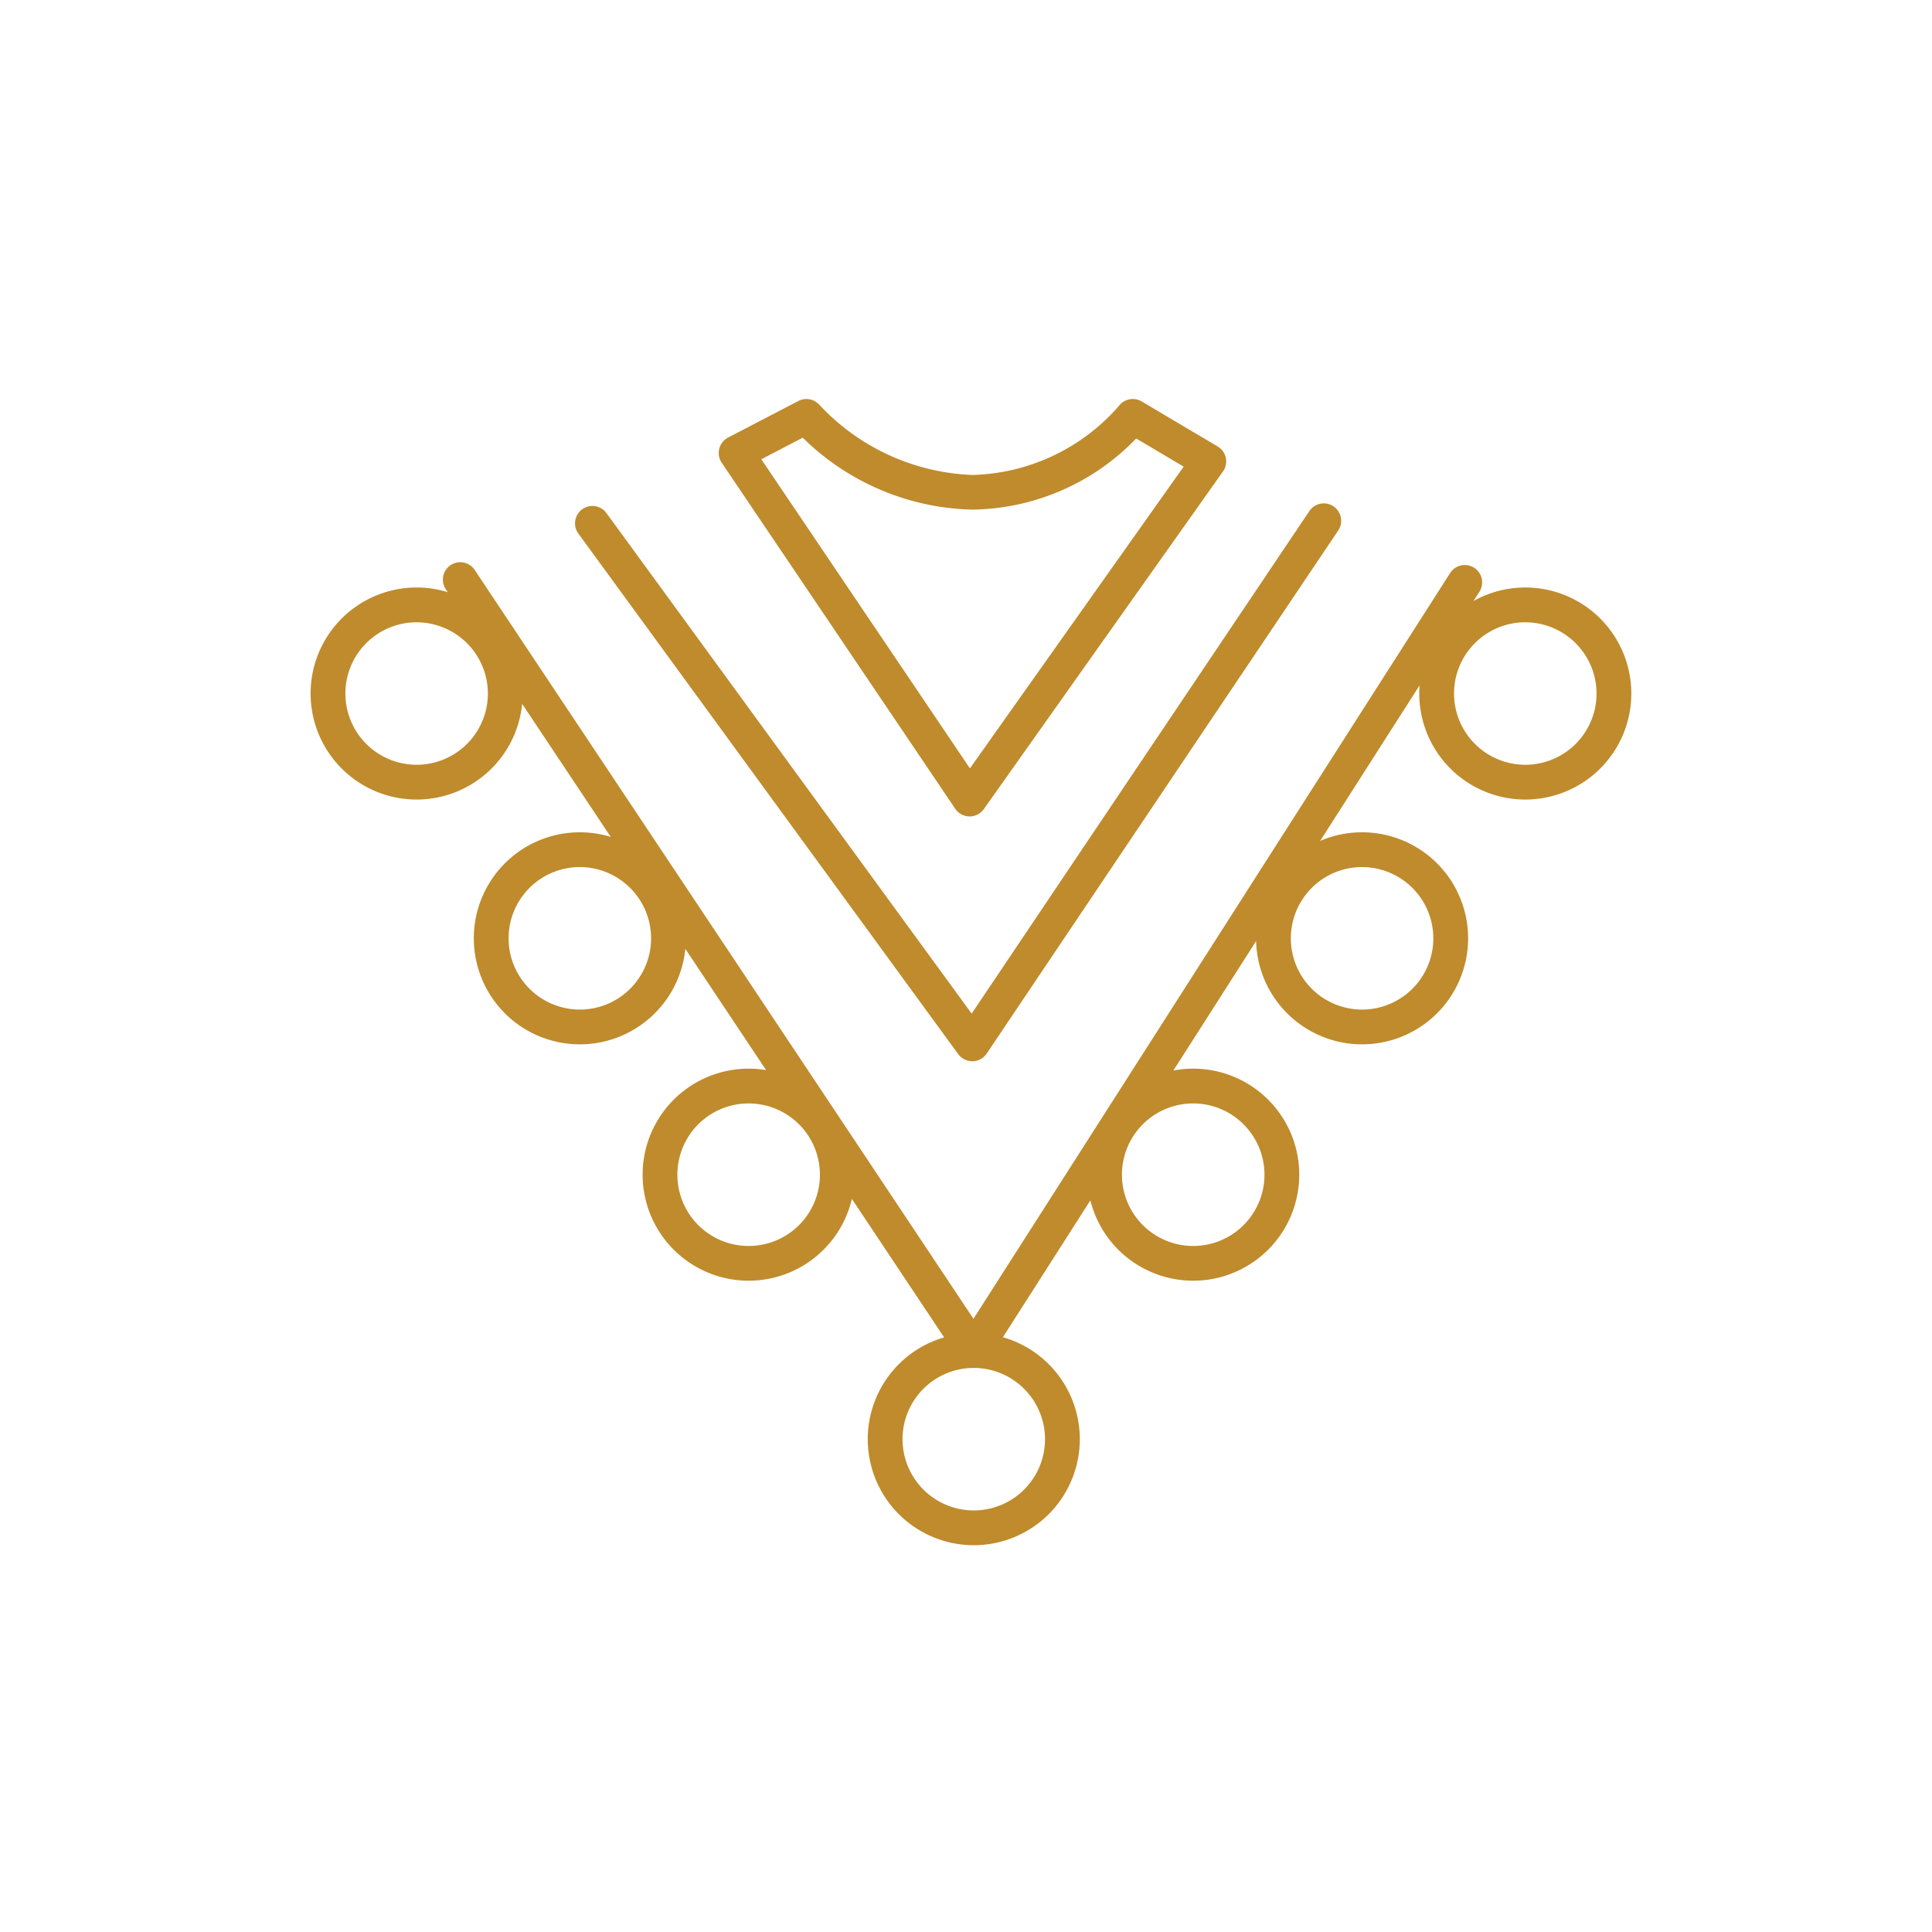 <svg id="ico_poblacion_normal" xmlns="http://www.w3.org/2000/svg" width="82" height="82" viewBox="0 0 82 82">
  <rect id="Rectangle_7" data-name="Rectangle 7" width="82" height="82" transform="translate(0)" fill="none"/>
  <g id="Group_7804" data-name="Group 7804" transform="translate(13.184 16.935)">
    <g id="Group_7794" data-name="Group 7794" transform="translate(0 8.002)">
      <path id="Path_16316" data-name="Path 16316" d="M156.271,272.923a4.5,4.5,0,1,1,4.5-4.5A4.5,4.5,0,0,1,156.271,272.923Zm0-7.524a3.024,3.024,0,1,0,3.024,3.024A3.028,3.028,0,0,0,156.271,265.4Z" transform="translate(-151.772 -263.925)" fill="#bf8b2c"/>
    </g>
    <g id="Group_7795" data-name="Group 7795" transform="translate(6.927 18.391)">
      <path id="Path_16317" data-name="Path 16317" d="M173.483,298.74a4.5,4.5,0,1,1,4.5-4.5A4.5,4.5,0,0,1,173.483,298.74Zm0-7.524a3.024,3.024,0,1,0,3.024,3.024A3.028,3.028,0,0,0,173.483,291.216Z" transform="translate(-168.984 -289.741)" fill="#bf8b2c"/>
    </g>
    <g id="Group_7796" data-name="Group 7796" transform="translate(14.092 28.423)">
      <path id="Path_16318" data-name="Path 16318" d="M191.288,323.668a4.5,4.5,0,1,1,4.5-4.5A4.5,4.5,0,0,1,191.288,323.668Zm0-7.524a3.025,3.025,0,1,0,3.025,3.025A3.028,3.028,0,0,0,191.288,316.144Z" transform="translate(-186.789 -314.669)" fill="#bf8b2c"/>
    </g>
    <g id="Group_7797" data-name="Group 7797" transform="translate(47.054 8.002)">
      <path id="Path_16319" data-name="Path 16319" d="M273.193,272.923a4.5,4.5,0,1,1,4.5-4.5A4.5,4.5,0,0,1,273.193,272.923Zm0-7.524a3.024,3.024,0,1,0,3.024,3.024A3.028,3.028,0,0,0,273.193,265.4Z" transform="translate(-268.693 -263.925)" fill="#bf8b2c"/>
    </g>
    <g id="Group_7798" data-name="Group 7798" transform="translate(40.127 18.391)">
      <path id="Path_16320" data-name="Path 16320" d="M255.981,298.74a4.5,4.5,0,1,1,4.5-4.5A4.5,4.5,0,0,1,255.981,298.74Zm0-7.524a3.024,3.024,0,1,0,3.024,3.024A3.028,3.028,0,0,0,255.981,291.216Z" transform="translate(-251.481 -289.741)" fill="#bf8b2c"/>
    </g>
    <g id="Group_7799" data-name="Group 7799" transform="translate(32.961 28.423)">
      <path id="Path_16321" data-name="Path 16321" d="M238.175,323.668a4.5,4.5,0,1,1,4.5-4.5A4.5,4.5,0,0,1,238.175,323.668Zm0-7.524a3.025,3.025,0,1,0,3.024,3.025A3.028,3.028,0,0,0,238.175,316.144Z" transform="translate(-233.676 -314.669)" fill="#bf8b2c"/>
    </g>
    <g id="Group_7800" data-name="Group 7800" transform="translate(23.646 39.649)">
      <path id="Path_16322" data-name="Path 16322" d="M215.029,351.563a4.5,4.5,0,1,1,4.5-4.5A4.5,4.5,0,0,1,215.029,351.563Zm0-7.524a3.024,3.024,0,1,0,3.024,3.024A3.028,3.028,0,0,0,215.029,344.039Z" transform="translate(-210.529 -342.564)" fill="#bf8b2c"/>
    </g>
    <g id="Group_7801" data-name="Group 7801" transform="translate(5.613 6.927)">
      <path id="Path_16323" data-name="Path 16323" d="M188.252,295.451a.737.737,0,0,1-.614-.329L165.843,262.4a.737.737,0,0,1,1.227-.818l21.169,31.782,20.231-31.651a.737.737,0,0,1,1.243.794l-20.839,32.6a.738.738,0,0,1-.615.34Z" transform="translate(-165.719 -261.253)" fill="#bf8b2c"/>
    </g>
    <g id="Group_7802" data-name="Group 7802" transform="translate(11.226 4.418)">
      <path id="Path_16324" data-name="Path 16324" d="M196.527,278.709a.738.738,0,0,1-.6-.3l-16.122-22.094a.737.737,0,1,1,1.192-.869l15.5,21.243,14.34-21.339a.738.738,0,0,1,1.225.823l-14.928,22.213a.738.738,0,0,1-.6.326Z" transform="translate(-179.667 -255.021)" fill="#bf8b2c"/>
    </g>
    <g id="Group_7803" data-name="Group 7803" transform="translate(17.317 0)">
      <path id="Path_16325" data-name="Path 16325" d="M205.451,261.759h-.008a.739.739,0,0,1-.6-.325l-9.912-14.689a.738.738,0,0,1,.271-1.067l2.986-1.553a.739.739,0,0,1,.9.176,9.364,9.364,0,0,0,6.484,2.965,8.533,8.533,0,0,0,6.227-2.941.738.738,0,0,1,.957-.18l3.225,1.911a.738.738,0,0,1,.226,1.061l-10.151,14.331A.737.737,0,0,1,205.451,261.759ZM196.613,246.6l8.853,13.12,9.072-12.808-2.015-1.194a9.832,9.832,0,0,1-6.953,3.019,10.6,10.6,0,0,1-7.2-3.053Z" transform="translate(-194.801 -244.042)" fill="#bf8b2c"/>
    </g>
  </g>
</svg>

